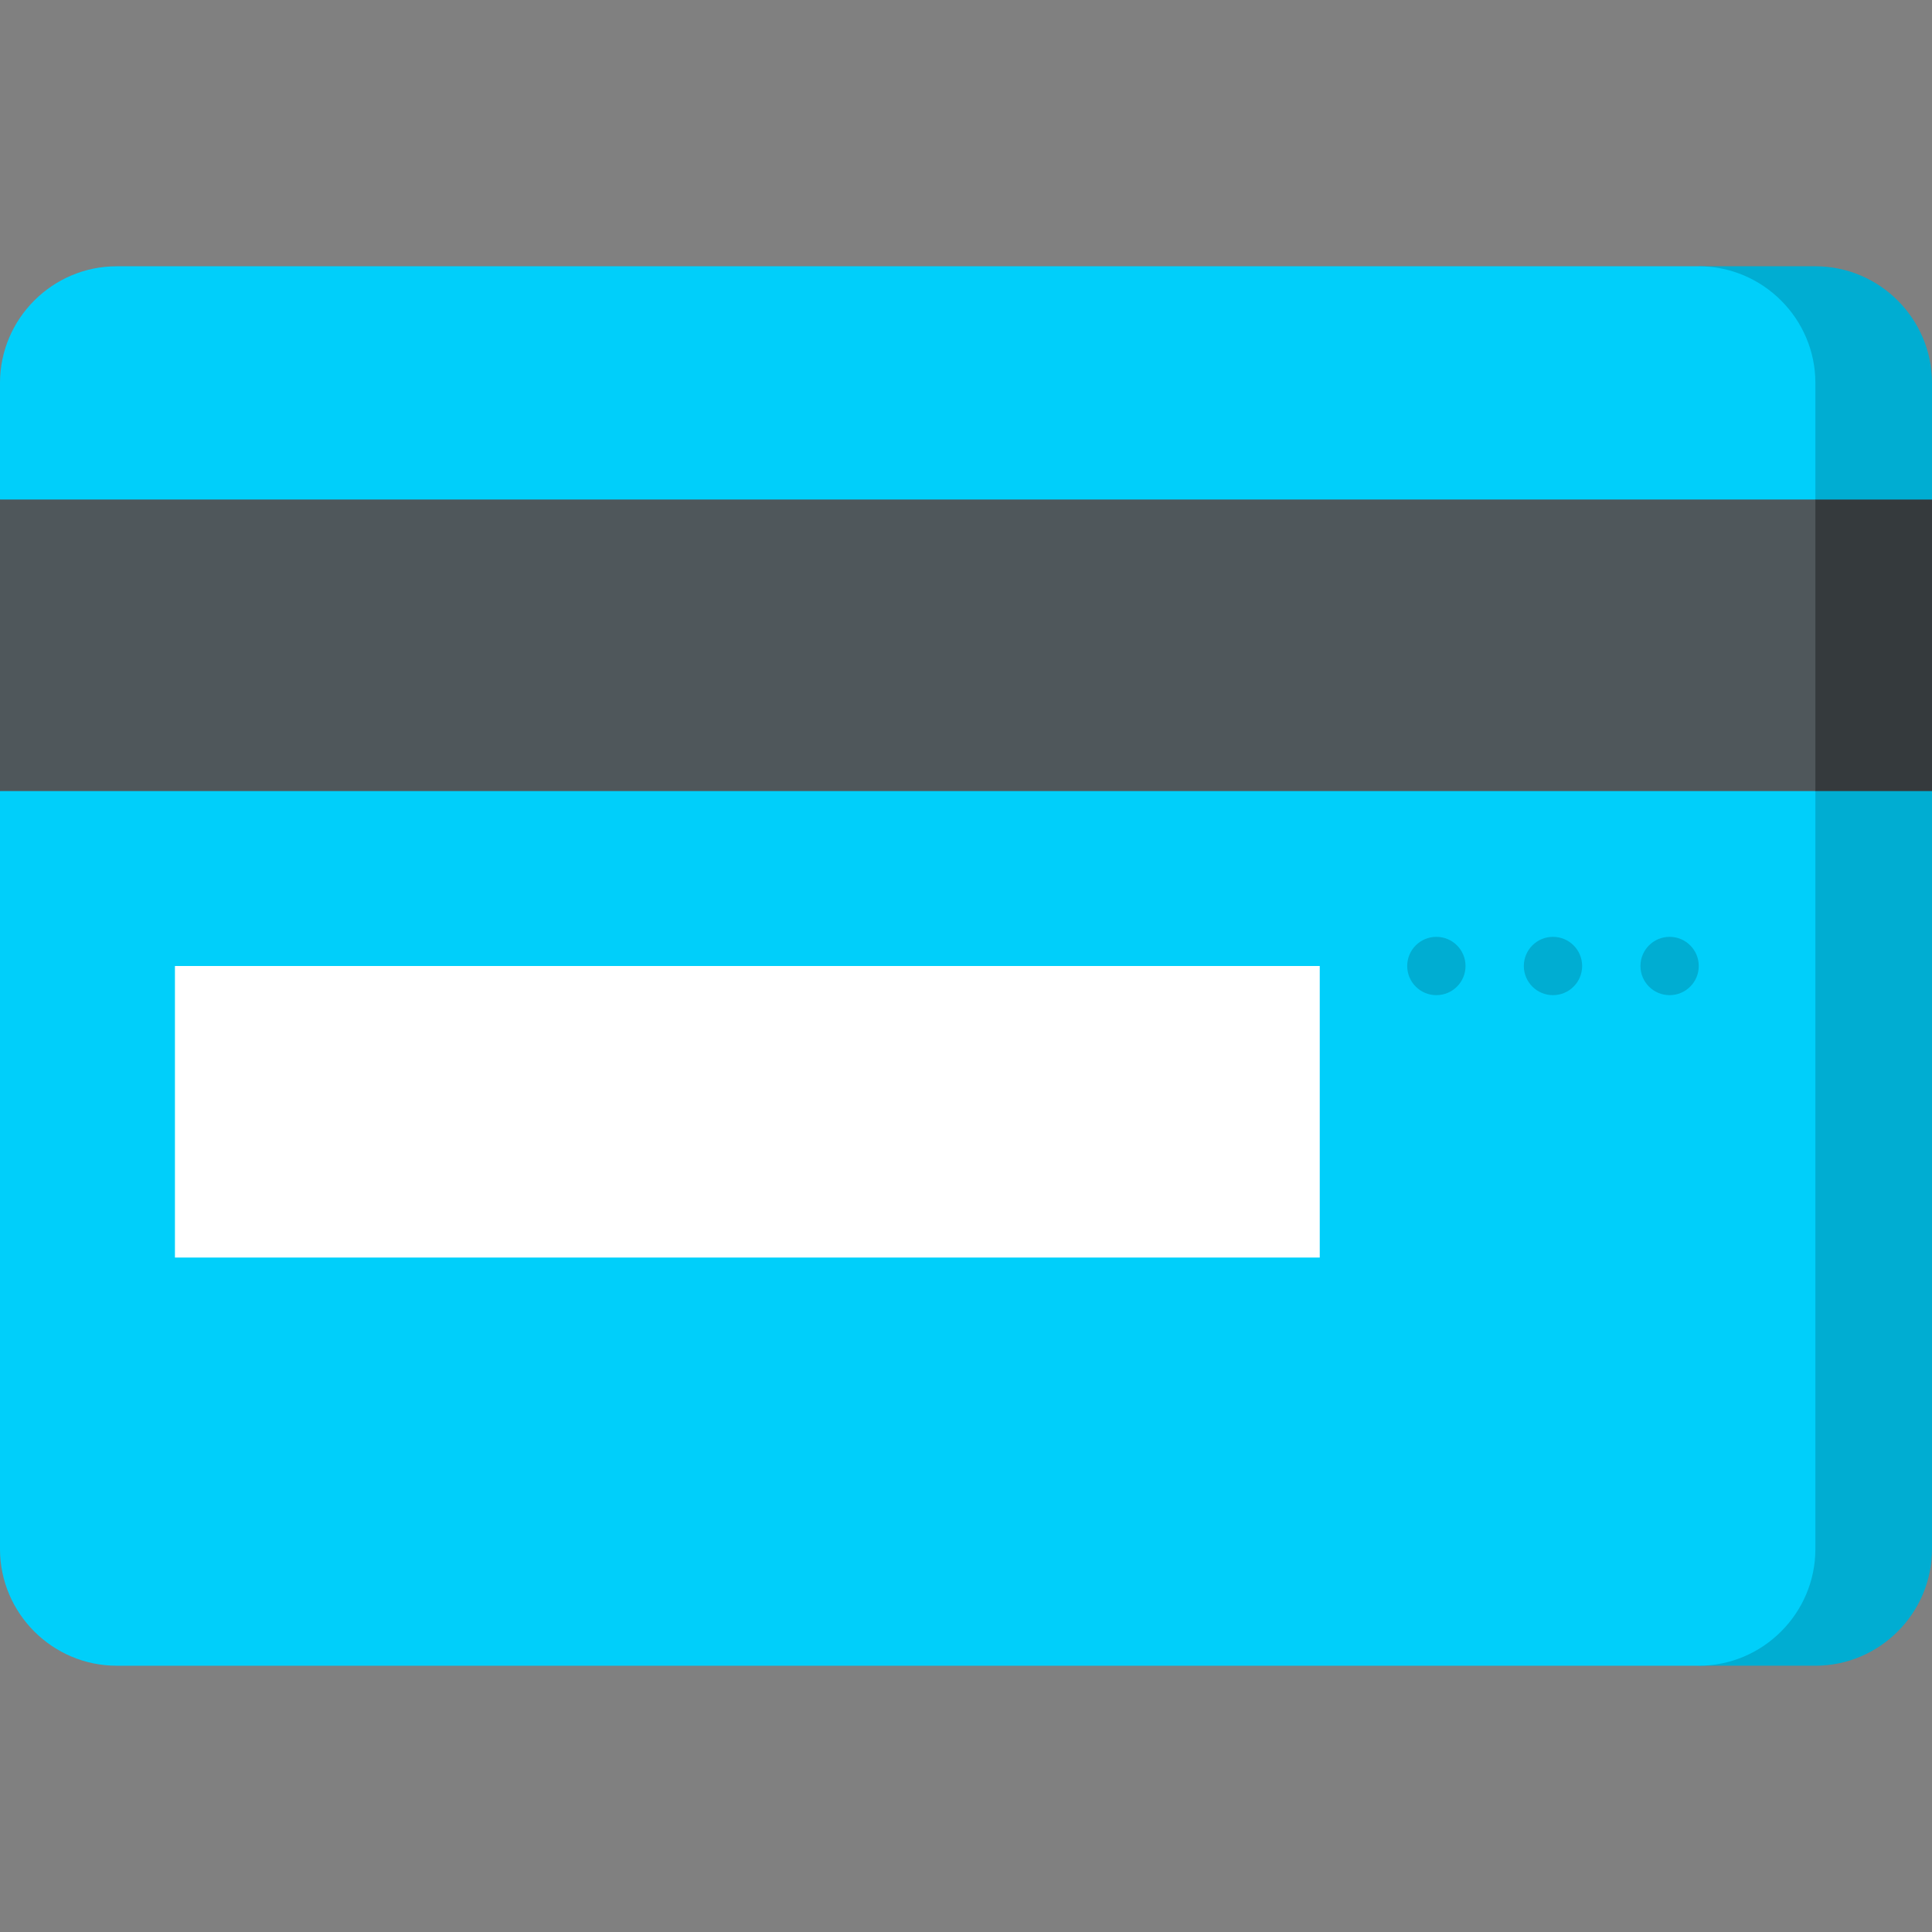 <!-- icon666.com - MILLIONS vector ICONS FREE --><svg id="Capa_1" enable-background="new 0 0 497 497" viewBox="0 0 497 497" xmlns="http://www.w3.org/2000/svg"><rect x="0" y="0" width="497" height="497" fill="#808080" stroke="none"/><g><path d="m497 98.5c0-16.5-13.5-30-30-30h-30v360h30c16.5 0 30-13.5 30-30v-195l-30-37.5 30-37.5z" fill="#00add2"></path><path d="m437 68.5h-407c-16.5 0-30 13.5-30 30v30l30 37.5-30 37.5v195c0 16.5 13.5 30 30 30h407c16.5 0 30-13.5 30-30v-300c0-16.5-13.5-30-30-30z" fill="#00cffa"></path><path d="m45 248.5h294.5v75h-294.5z" fill="#fff"></path><g fill="#00add2"><circle cx="369.5" cy="248.5" r="7.5"></circle><circle cx="399.5" cy="248.5" r="7.5"></circle><circle cx="429.5" cy="248.5" r="7.5"></circle></g><path d="m497 128.5h-30l-30 37.5 30 37.5h30z" fill="#353a3d"></path><path d="m0 128.5h467v75h-467z" fill="#4f575b"></path></g></svg>